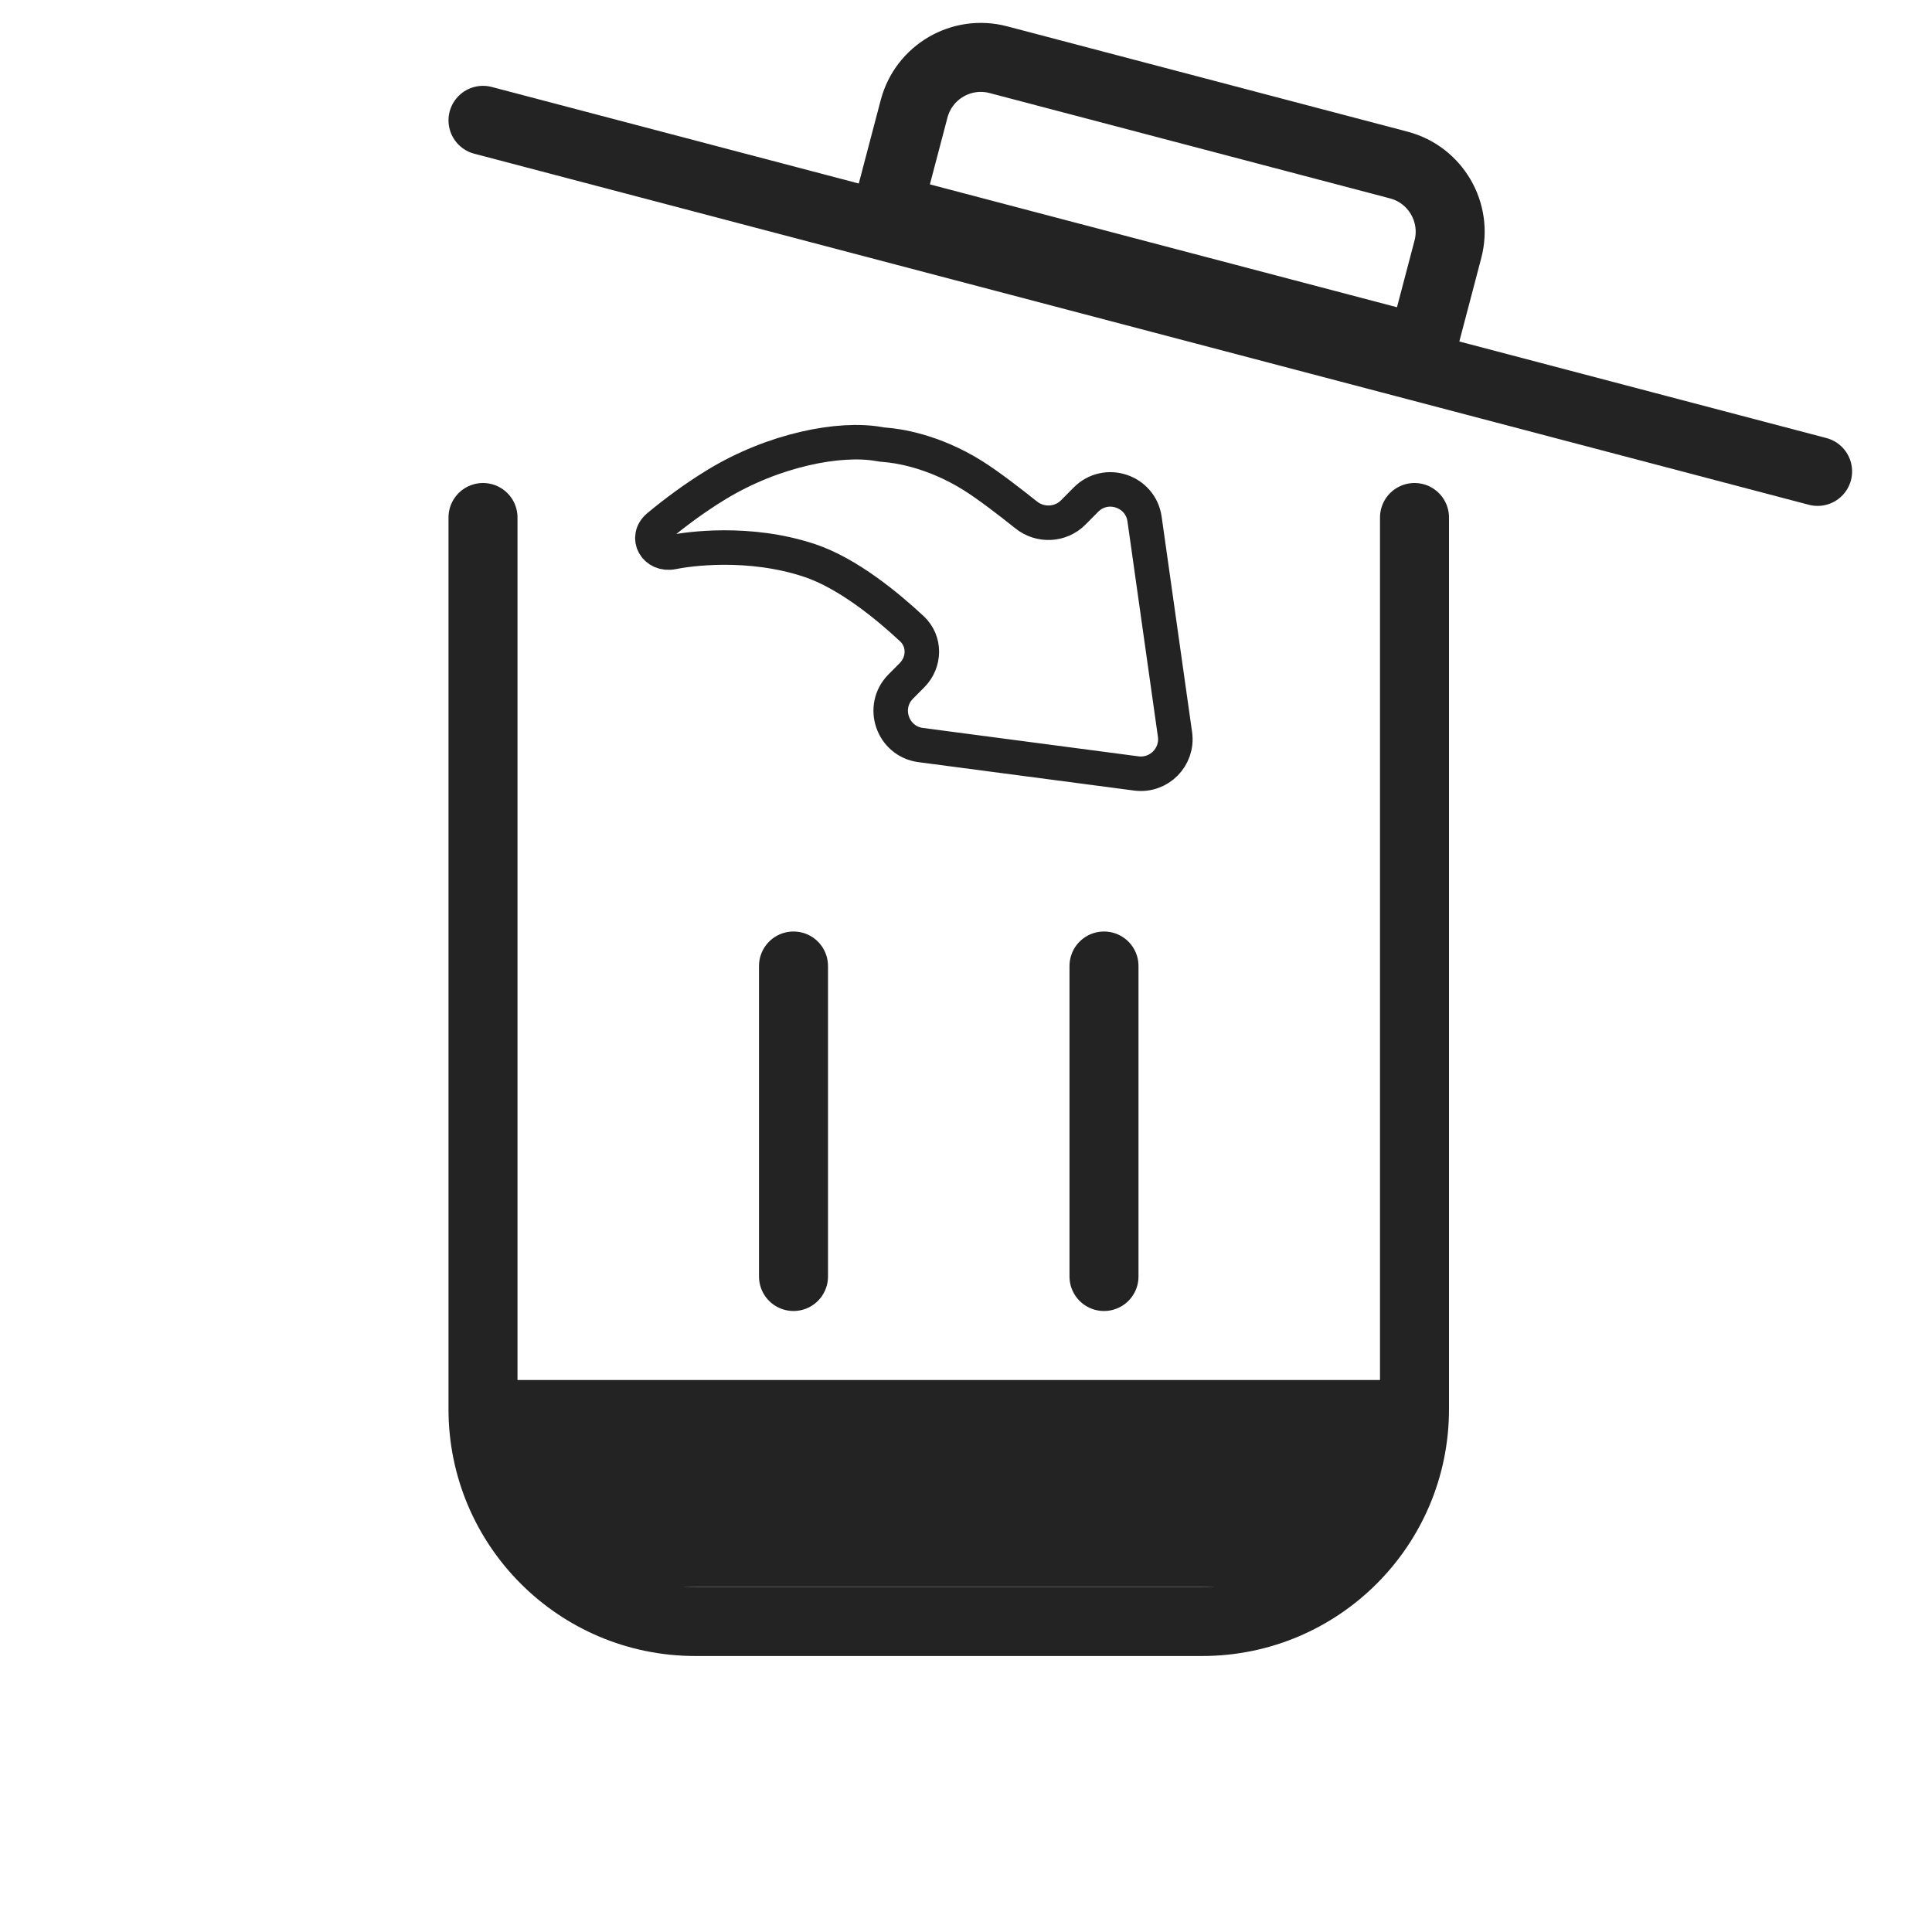 <svg width="56" height="56" viewBox="0 0 56 56" fill="none" xmlns="http://www.w3.org/2000/svg">
<path d="M14 3.488L52.684 13.664" stroke="#232323" stroke-width="2" stroke-linecap="round"/>
<path d="M26.495 3.156C26.776 2.087 27.87 1.449 28.938 1.73L40.543 4.783C41.611 5.064 42.249 6.158 41.968 7.226L41.205 10.127L25.732 6.057L26.495 3.156Z" stroke="#232323" stroke-width="2"/>
<path d="M14 40H41V43C41 44.657 39.657 46 38 46H17C15.343 46 14 44.657 14 43V40Z" fill="#232323"/>
<line x1="23" y1="28" x2="23" y2="37" stroke="#232323" stroke-width="2" stroke-linecap="round"/>
<line x1="32" y1="28" x2="32" y2="37" stroke="#232323" stroke-width="2" stroke-linecap="round"/>
<path d="M25.666 12.895C25.601 12.89 25.536 12.882 25.471 12.87C24.352 12.672 22.434 13.026 20.751 14.056C20.109 14.449 19.542 14.876 19.083 15.258C18.698 15.579 19.002 16.105 19.493 16.005V16.005C19.942 15.913 21.704 15.659 23.467 16.246C24.576 16.616 25.73 17.57 26.433 18.226C26.821 18.59 26.81 19.192 26.436 19.57L26.108 19.9C25.526 20.488 25.868 21.488 26.688 21.596L32.937 22.419C33.593 22.505 34.15 21.942 34.058 21.288L33.176 15.047C33.06 14.228 32.058 13.896 31.476 14.483L31.108 14.854C30.741 15.224 30.152 15.251 29.745 14.926C29.271 14.547 28.657 14.074 28.21 13.792C27.038 13.055 25.985 12.919 25.666 12.895Z" stroke="#232323"/>
<path d="M14 15V40.847C14 44.245 16.755 47 20.153 47H34.847C38.245 47 41 44.245 41 40.847V15" stroke="#232323" stroke-width="2" stroke-linecap="round"/>
</svg>

